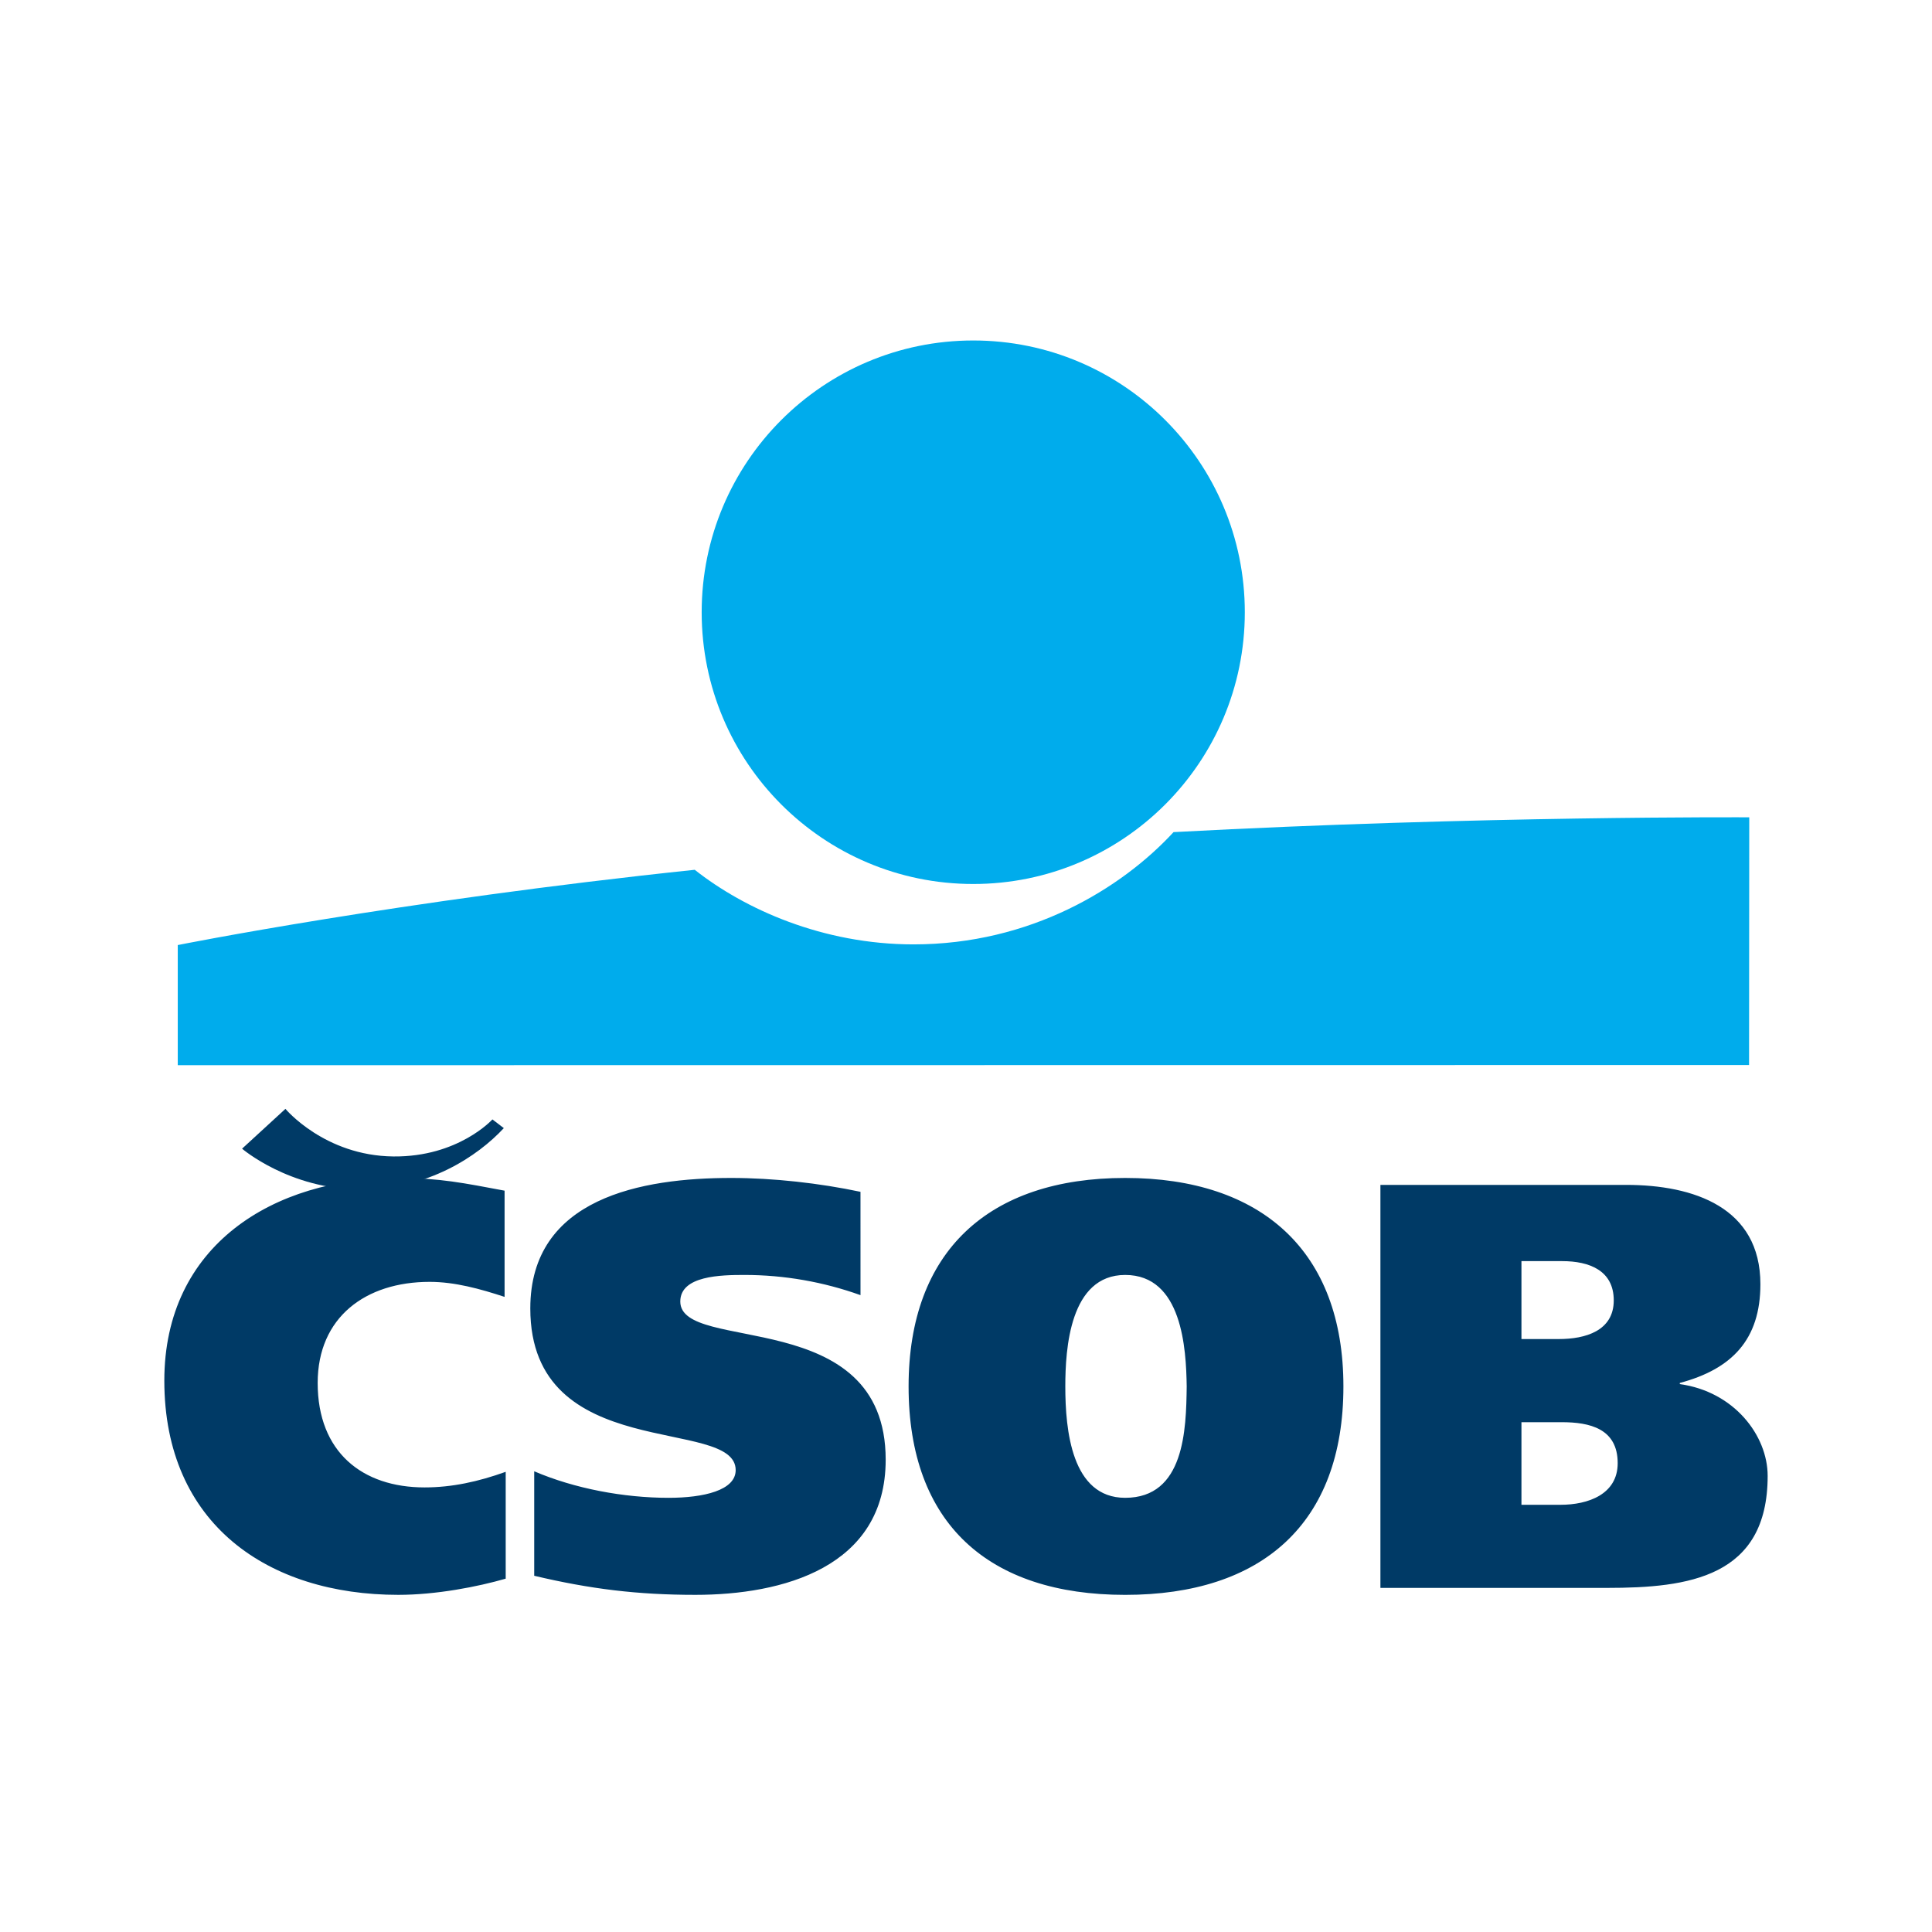 <svg width="112" height="112" viewBox="0 0 112 112" fill="none" xmlns="http://www.w3.org/2000/svg">
<g clip-path="url(#clip0_1371_808)">
<path fill-rule="evenodd" clip-rule="evenodd" d="M56.421 51.246C65.115 51.246 72.163 44.192 72.163 35.492C72.163 26.792 65.115 19.738 56.421 19.738C47.725 19.738 40.677 26.793 40.677 35.492C40.677 44.192 47.725 51.246 56.421 51.246Z" fill="#00ACEC"/>
<path fill-rule="evenodd" clip-rule="evenodd" d="M68.032 48.239C65.032 51.492 59.743 54.747 52.957 54.747C47.691 54.747 43.158 52.7 40.275 50.423C23.087 52.227 10.305 54.786 10.305 54.786V61.75L101.395 61.74L101.406 47.381C101.405 47.382 85.862 47.284 68.032 48.239Z" fill="#00ACEC"/>
<path fill-rule="evenodd" clip-rule="evenodd" d="M29.316 91.517C27.695 91.985 25.293 92.455 23.087 92.455C15.56 92.455 9.526 88.371 9.526 80.037C9.526 72.204 15.82 68.287 23.087 68.287C25.488 68.287 26.916 68.588 29.251 69.024V75.182C27.824 74.713 26.363 74.311 24.904 74.311C21.206 74.311 18.416 76.353 18.416 80.171C18.416 84.186 21.009 86.227 24.612 86.227C26.201 86.227 27.727 85.893 29.316 85.323V91.517ZM49.884 75.081C47.729 74.308 45.457 73.912 43.168 73.91C41.806 73.91 39.437 73.946 39.437 75.45C39.437 78.497 51.344 75.617 51.344 84.621C51.344 90.881 45.34 92.455 40.312 92.455C36.97 92.455 34.213 92.118 30.969 91.349V85.292C33.305 86.295 36.16 86.83 38.755 86.83C40.799 86.83 42.648 86.396 42.648 85.225C42.648 82.079 30.742 84.923 30.742 75.851C30.742 69.425 37.23 68.287 42.388 68.287C44.822 68.287 47.514 68.588 49.883 69.091L49.884 75.081ZM65.228 92.456C57.311 92.456 52.672 88.337 52.672 80.372C52.672 72.539 57.311 68.287 65.228 68.287C73.143 68.287 77.879 72.539 77.879 80.372C77.879 88.337 73.144 92.456 65.228 92.456ZM65.228 86.83C68.666 86.83 68.764 82.88 68.794 80.371C68.763 78.195 68.537 73.91 65.228 73.91C62.016 73.91 61.757 78.195 61.757 80.371C61.757 82.88 62.112 86.83 65.228 86.83ZM80.024 68.689H94.264C98.191 68.689 102.052 69.996 102.052 74.447C102.052 77.661 100.396 79.366 97.38 80.171V80.238C100.528 80.672 102.473 83.217 102.473 85.559C102.473 91.45 97.867 92.052 93.162 92.052H80.024V68.689ZM88.2 87.234H90.47C92.059 87.234 93.779 86.631 93.779 84.822C93.779 82.813 92.157 82.446 90.536 82.446H88.2V87.234ZM88.2 77.626H90.371C91.898 77.626 93.551 77.157 93.551 75.384C93.551 73.644 92.124 73.109 90.566 73.109H88.2V77.626Z" fill="#003A66"/>
<path fill-rule="evenodd" clip-rule="evenodd" d="M14.033 66.59C14.033 66.59 16.765 68.939 20.895 68.956C24.798 68.969 27.692 67.03 29.207 65.398L28.546 64.894C28.546 64.894 26.567 67.08 22.805 67.041C18.816 67 16.547 64.282 16.547 64.282L14.033 66.59Z" fill="#003A66"/>
</g>
<defs>
<clipPath id="clip0_1371_808">
<rect width="111.807" height="111.807" fill="white" transform="translate(0.097 0.193)"/>
</clipPath>
</defs>
</svg>
